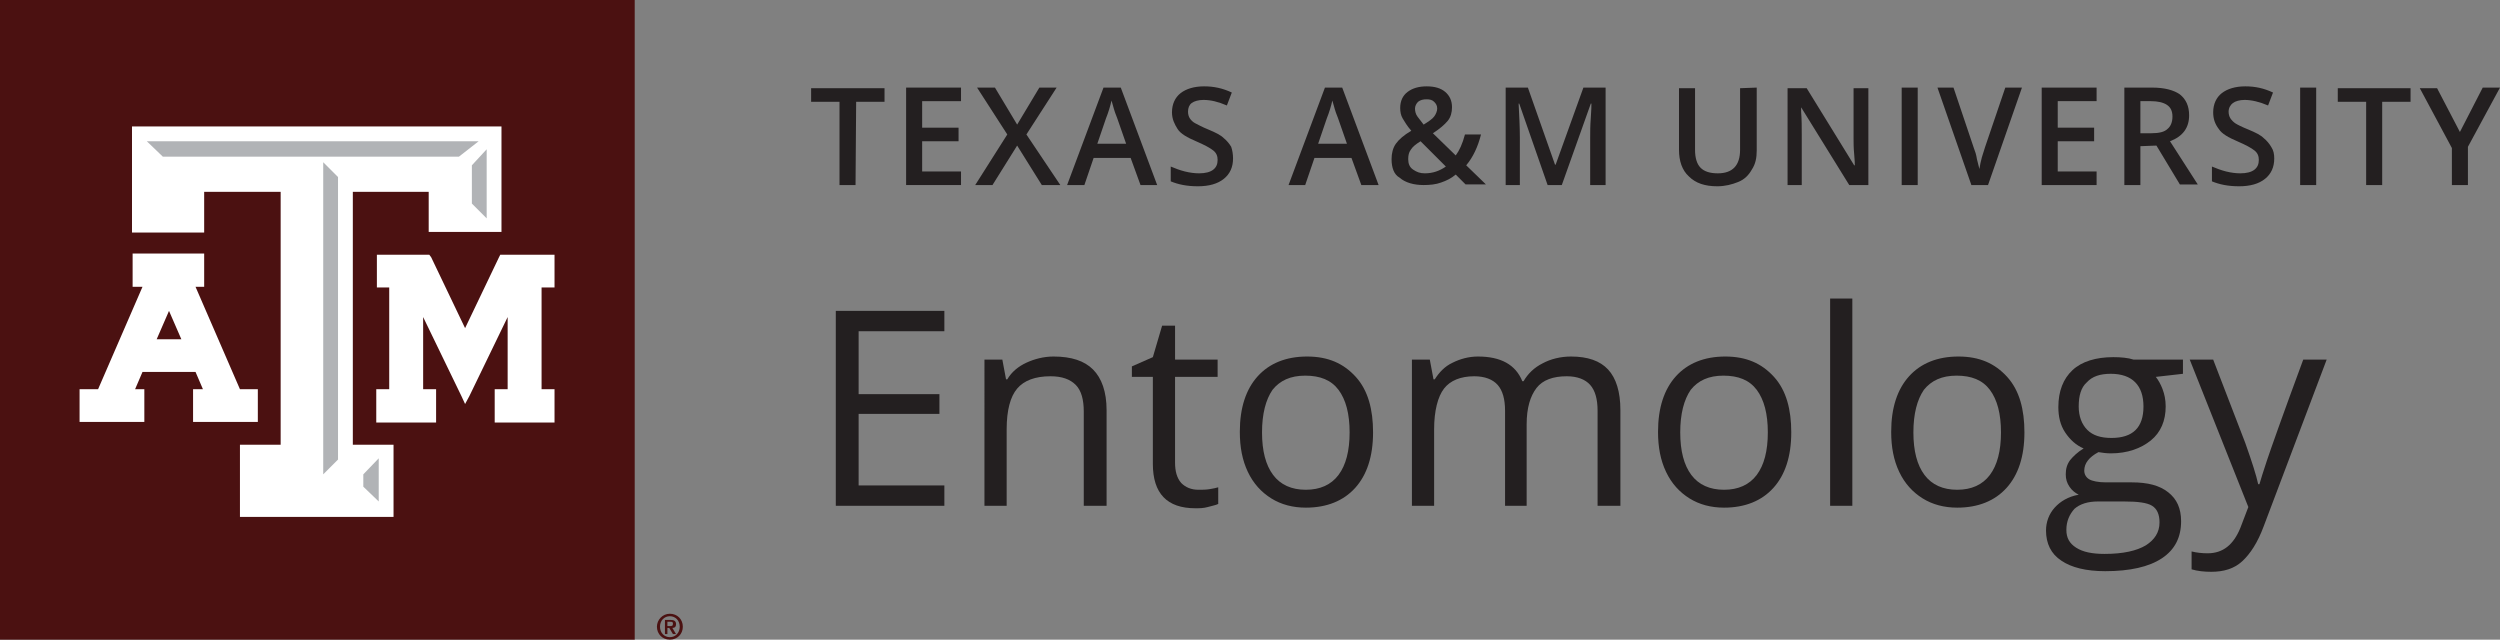 <?xml version="1.0" encoding="utf-8"?>
<!-- Generator: Adobe Illustrator 26.3.1, SVG Export Plug-In . SVG Version: 6.00 Build 0)  -->
<svg version="1.1" id="Layer_1" xmlns="http://www.w3.org/2000/svg" xmlns:xlink="http://www.w3.org/1999/xlink" x="0px" y="0px"
	 viewBox="0 0 405.3 103.7" style="enable-background:new 0 0 405.3 103.7;" xml:space="preserve">
<rect x="0" y="0" width="405.3" height="103.7" fill="#808080" stroke="none"/>
<style type="text/css">
	.st0{fill:#4B1111;}
	.st1{fill:#FFFFFF;}
	.st2{fill:#B1B3B6;}
	.st3{fill:#231F20;}
</style>
<g>
	<rect class="st0" width="102.9" height="103.7"/>
	<g>
		<polygon class="st1" points="89.2,41.3 81.6,41.3 81.1,41.3 80.9,41.7 75.4,53.2 69.9,41.7 69.6,41.3 69.2,41.3 61.8,41.3 
			61.1,41.3 61.1,42 61.1,45.9 61.1,46.6 61.8,46.6 63.1,46.6 63.1,63.1 61.7,63.1 61,63.1 61,63.8 61,67.8 61,68.5 61.7,68.5 
			70,68.5 70.7,68.5 70.7,67.8 70.7,63.8 70.7,63.1 70,63.1 68.6,63.1 68.6,51.4 74.8,64.2 75.4,65.5 76.1,64.2 82.3,51.4 
			82.3,63.1 80.9,63.1 80.2,63.1 80.2,63.8 80.2,67.8 80.2,68.5 80.9,68.5 89.2,68.5 89.9,68.5 89.9,67.8 89.9,63.8 89.9,63.1 
			89.2,63.1 87.8,63.1 87.8,46.6 89.2,46.6 89.9,46.6 89.9,45.9 89.9,42 89.9,41.3 		"/>
		<path class="st1" d="M41.1,63.1h-2.2l-7.2-16.6h1.4v-5.4H21.5v5.4h1.6l-7.2,16.6h-3v5.3h10.5v-5.3h-1.5l1.2-2.8h8.6l1.2,2.8h-1.6
			v5.3h10.5v-5.3H41.1L41.1,63.1z M29.4,55h-4l2-4.6L29.4,55z"/>
		<polygon class="st1" points="80.4,20.5 22.2,20.5 21.4,20.5 21.4,21.3 21.4,36.9 21.4,37.7 22.2,37.7 32.3,37.7 33.1,37.7 
			33.1,36.9 33.1,31.1 45.5,31.1 45.5,72.1 39.8,72.1 38.9,72.1 38.9,72.9 38.9,82.9 38.9,83.8 39.8,83.8 62.9,83.8 63.8,83.8 
			63.8,82.9 63.8,72.9 63.8,72.1 62.9,72.1 57.2,72.1 57.2,31.1 69.5,31.1 69.5,36.8 69.5,37.6 70.3,37.6 80.4,37.6 81.3,37.6 
			81.3,36.8 81.3,21.3 81.3,20.5 		"/>
		<g>
			<polygon class="st2" points="58.9,76.9 61.4,74.3 61.4,81.3 58.9,78.9 			"/>
			<polygon class="st2" points="54.8,74.5 52.4,76.9 52.4,26.3 54.8,28.7 			"/>
			<polygon class="st2" points="26.4,25.4 23.8,22.9 77.6,22.9 74.4,25.4 			"/>
			<polygon class="st2" points="78.9,35.4 76.5,33 76.5,26.8 78.9,24.2 			"/>
		</g>
	</g>
	<path class="st0" d="M106.5,101.6c0-1.1,0.9-2.1,2.1-2.1s2.1,0.9,2.1,2.1s-0.9,2.1-2.1,2.1S106.5,102.8,106.5,101.6z M110.2,101.6
		c0-1-0.7-1.7-1.6-1.7s-1.6,0.7-1.6,1.7s0.7,1.7,1.6,1.7S110.2,102.6,110.2,101.6z M107.8,100.5h0.9c0.6,0,0.9,0.2,0.9,0.7
		c0,0.4-0.2,0.6-0.6,0.6l0.6,1h-0.5l-0.6-1h-0.3v1h-0.4V100.5z M108.2,101.5h0.4c0.3,0,0.5,0,0.5-0.4c0-0.3-0.2-0.3-0.5-0.3h-0.4
		V101.5z"/>
</g>
<g>
	<path class="st3" d="M138.7,30h-2.6V16.5h-4.6v-2.2h11.9v2.2h-4.6L138.7,30L138.7,30z"/>
	<path class="st3" d="M155.8,30h-8.9V14.2h8.9v2.2h-6.3v4.3h5.9v2.2h-5.9v4.9h6.3V30L155.8,30z"/>
	<path class="st3" d="M171.9,30h-3l-4-6.4l-4,6.4h-2.8l5.2-8.2l-4.9-7.6h2.9l3.6,6l3.6-6h2.8l-4.9,7.6L171.9,30L171.9,30z"/>
	<path class="st3" d="M184.9,30l-1.6-4.4h-6l-1.5,4.4H173l5.9-15.8h2.8l5.9,15.8H184.9L184.9,30z M182.6,23.4l-1.5-4.3
		c-0.1-0.3-0.3-0.7-0.5-1.4s-0.3-1.1-0.4-1.4c-0.2,0.9-0.5,1.9-0.9,2.9l-1.4,4.1H182.6L182.6,23.4z"/>
	<path class="st3" d="M199.9,25.7c0,1.4-0.5,2.5-1.5,3.3s-2.4,1.2-4.2,1.2s-3.2-0.3-4.4-0.8V27c0.7,0.3,1.5,0.6,2.3,0.8
		s1.6,0.3,2.3,0.3c1,0,1.8-0.2,2.3-0.6c0.5-0.4,0.7-0.9,0.7-1.6c0-0.6-0.2-1.1-0.7-1.5s-1.4-0.9-2.8-1.5c-1.4-0.6-2.5-1.2-3-2
		s-0.9-1.6-0.9-2.7c0-1.3,0.5-2.4,1.4-3.1s2.2-1.1,3.8-1.1s3,0.3,4.5,1l-0.8,2.1c-1.4-0.6-2.6-0.9-3.8-0.9c-0.8,0-1.5,0.2-1.9,0.5
		s-0.6,0.8-0.6,1.4c0,0.4,0.1,0.8,0.3,1.1c0.2,0.3,0.5,0.6,0.9,0.8s1.1,0.6,2.1,1c1.2,0.5,2,0.9,2.5,1.4c0.5,0.4,0.9,0.9,1.2,1.4
		C199.8,24.4,199.9,25,199.9,25.7L199.9,25.7z"/>
	<path class="st3" d="M220.7,30l-1.6-4.4h-6l-1.5,4.4h-2.7l5.9-15.8h2.8l5.9,15.8H220.7L220.7,30z M218.4,23.4l-1.5-4.3
		c-0.1-0.3-0.3-0.7-0.5-1.4s-0.3-1.1-0.4-1.4c-0.2,0.9-0.5,1.9-0.9,2.9l-1.4,4.1H218.4L218.4,23.4z"/>
	<path class="st3" d="M225.6,25.8c0-0.9,0.2-1.8,0.7-2.5s1.3-1.4,2.5-2.1c-0.7-0.8-1.1-1.5-1.4-2s-0.4-1.1-0.4-1.7
		c0-1.1,0.4-2,1.2-2.6s1.8-0.9,3.1-0.9s2.3,0.3,3,0.9s1.1,1.4,1.1,2.5c0,0.8-0.2,1.6-0.7,2.2s-1.3,1.3-2.4,2l3.7,3.6
		c0.6-0.8,1.1-1.9,1.5-3.4h2.6c-0.5,2-1.3,3.7-2.4,5l3.2,3.1h-3.3l-1.6-1.6c-0.7,0.6-1.5,1-2.4,1.3c-0.8,0.3-1.8,0.4-2.8,0.4
		c-1.6,0-3-0.4-3.9-1.2C226,28.3,225.6,27.2,225.6,25.8z M231,28.1c1.3,0,2.4-0.4,3.4-1.1l-4.1-4.1c-0.8,0.5-1.3,0.9-1.6,1.4
		c-0.3,0.4-0.4,0.9-0.4,1.5c0,0.7,0.2,1.3,0.8,1.7S230.2,28.1,231,28.1L231,28.1z M229.4,17.6c0,0.4,0.1,0.9,0.4,1.3s0.6,0.8,1,1.3
		c0.8-0.5,1.4-0.9,1.7-1.3s0.5-0.9,0.5-1.3c0-0.5-0.2-0.8-0.5-1.1s-0.7-0.4-1.2-0.4c-0.6,0-1,0.1-1.4,0.4
		C229.6,16.8,229.4,17.2,229.4,17.6L229.4,17.6z"/>
	<path class="st3" d="M250.9,30l-4.6-13.2h-0.1c0.1,2,0.2,3.8,0.2,5.5V30h-2.3V14.2h3.6l4.4,12.5h0.1l4.5-12.5h3.6V30h-2.5v-7.8
		c0-0.8,0-1.8,0.1-3.1s0.1-2,0.1-2.3h-0.1L253.2,30H250.9L250.9,30z"/>
	<path class="st3" d="M284.8,14.2v10.2c0,1.2-0.2,2.2-0.8,3.1c-0.5,0.9-1.2,1.6-2.2,2s-2.1,0.7-3.4,0.7c-2,0-3.5-0.5-4.6-1.6
		c-1.1-1-1.6-2.5-1.6-4.3V14.3h2.6v10c0,1.3,0.3,2.3,0.9,2.9c0.6,0.6,1.5,0.9,2.8,0.9c2.4,0,3.6-1.3,3.6-3.8v-10L284.8,14.2
		L284.8,14.2z"/>
	<path class="st3" d="M303,30h-3.2l-7.8-12.6H292l0,0.7c0.1,1.3,0.1,2.6,0.1,3.7V30h-2.3V14.3h3.1l7.7,12.5h0.1c0-0.2,0-0.8-0.1-1.8
		s-0.1-1.9-0.1-2.4v-8.3h2.4V30L303,30z"/>
	<path class="st3" d="M308.3,30V14.2h2.6V30H308.3z"/>
	<path class="st3" d="M325.1,14.2h2.7L322.3,30h-2.7l-5.5-15.8h2.6l3.3,9.8c0.2,0.5,0.4,1.1,0.5,1.8c0.2,0.7,0.3,1.3,0.4,1.6
		c0.1-0.6,0.2-1.2,0.4-1.9s0.4-1.2,0.5-1.6L325.1,14.2L325.1,14.2z"/>
	<path class="st3" d="M339.9,30H331V14.2h8.9v2.2h-6.3v4.3h5.9v2.2h-5.9v4.9h6.3V30L339.9,30z"/>
	<path class="st3" d="M347,23.7V30h-2.6V14.2h4.5c2,0,3.5,0.4,4.5,1.1c1,0.8,1.5,1.9,1.5,3.4c0,2-1,3.4-3.1,4.2l4.5,7h-2.9l-3.8-6.3
		L347,23.7L347,23.7z M347,21.6h1.8c1.2,0,2.1-0.2,2.6-0.7c0.5-0.4,0.8-1.1,0.8-2s-0.3-1.5-0.9-1.9s-1.5-0.6-2.6-0.6H347L347,21.6
		L347,21.6z"/>
	<path class="st3" d="M368.7,25.7c0,1.4-0.5,2.5-1.5,3.3s-2.4,1.2-4.2,1.2s-3.2-0.3-4.4-0.8V27c0.7,0.3,1.5,0.6,2.3,0.8
		s1.6,0.3,2.3,0.3c1,0,1.8-0.2,2.3-0.6s0.7-0.9,0.7-1.6c0-0.6-0.2-1.1-0.7-1.5s-1.4-0.9-2.8-1.5c-1.4-0.6-2.5-1.2-3-2
		c-0.6-0.8-0.9-1.6-0.9-2.7c0-1.3,0.5-2.4,1.4-3.1s2.2-1.1,3.8-1.1s3,0.3,4.5,1l-0.8,2.1c-1.4-0.6-2.7-0.9-3.8-0.9
		c-0.8,0-1.5,0.2-1.9,0.5s-0.7,0.8-0.7,1.4c0,0.4,0.1,0.8,0.3,1.1c0.2,0.3,0.5,0.6,0.8,0.8s1.1,0.6,2.1,1c1.2,0.5,2,0.9,2.5,1.4
		c0.5,0.4,0.9,0.9,1.2,1.4C368.6,24.4,368.7,25,368.7,25.7L368.7,25.7z"/>
	<path class="st3" d="M372.9,30V14.2h2.6V30H372.9z"/>
	<path class="st3" d="M386.2,30h-2.6V16.5H379v-2.2h11.8v2.2h-4.6L386.2,30L386.2,30z"/>
	<path class="st3" d="M398.8,21.4l3.7-7.2h2.8l-5.2,9.6V30h-2.6v-6l-5.2-9.7h2.8L398.8,21.4L398.8,21.4z"/>
</g>
<g>
	<path class="st3" d="M153.1,82h-17.6V50.4h17.6v3.3h-13.9v10.2h13.1v3.2h-13.1v11.6h13.9V82L153.1,82z"/>
	<path class="st3" d="M175.7,82V66.7c0-1.9-0.4-3.4-1.3-4.3s-2.2-1.4-4.1-1.4c-2.5,0-4.3,0.7-5.4,2s-1.7,3.5-1.7,6.6V82h-3.6V58.3
		h2.9l0.6,3.2h0.2c0.7-1.2,1.8-2.1,3.1-2.7c1.3-0.6,2.8-1,4.4-1c2.9,0,5,0.7,6.4,2.1s2.2,3.6,2.2,6.6V82L175.7,82L175.7,82z"/>
	<path class="st3" d="M194.3,79.4c0.6,0,1.2,0,1.8-0.1c0.6-0.1,1.1-0.2,1.4-0.3v2.7c-0.4,0.2-1,0.3-1.7,0.5s-1.4,0.2-2,0.2
		c-4.6,0-6.9-2.4-6.9-7.2V61.1h-3.4v-1.7l3.4-1.5l1.5-5.1h2.1v5.5h6.9v2.8h-6.9V75c0,1.4,0.3,2.5,1,3.3
		C192.2,79,193.1,79.4,194.3,79.4L194.3,79.4z"/>
	<path class="st3" d="M222.6,70.1c0,3.9-1,6.9-2.9,9s-4.6,3.2-8,3.2c-2.1,0-4-0.5-5.6-1.5s-2.9-2.4-3.8-4.3c-0.9-1.9-1.3-4-1.3-6.5
		c0-3.9,1-6.9,2.9-9c1.9-2.1,4.6-3.2,8-3.2s5.9,1.1,7.9,3.3S222.6,66.4,222.6,70.1L222.6,70.1z M204.6,70.1c0,3,0.6,5.3,1.8,6.9
		s3,2.4,5.3,2.4s4.1-0.8,5.3-2.4c1.2-1.6,1.8-3.9,1.8-6.9s-0.6-5.3-1.8-6.9c-1.2-1.6-3-2.3-5.4-2.3s-4.1,0.8-5.3,2.3
		C205.2,64.8,204.6,67.1,204.6,70.1L204.6,70.1z"/>
	<path class="st3" d="M259,82V66.6c0-1.9-0.4-3.3-1.2-4.2s-2.1-1.4-3.8-1.4c-2.2,0-3.9,0.6-4.9,1.9s-1.6,3.2-1.6,5.9V82H244V66.6
		c0-1.9-0.4-3.3-1.2-4.2s-2.1-1.4-3.8-1.4c-2.2,0-3.9,0.7-4.9,2c-1,1.3-1.6,3.6-1.6,6.6V82h-3.6V58.3h2.9l0.6,3.2h0.2
		c0.7-1.1,1.6-2.1,2.9-2.7c1.2-0.6,2.6-1,4.1-1c3.7,0,6.1,1.3,7.2,4h0.2c0.7-1.2,1.7-2.2,3.1-2.9c1.3-0.7,2.9-1.1,4.6-1.1
		c2.7,0,4.7,0.7,6,2.1c1.3,1.4,2,3.6,2,6.6V82L259,82L259,82z"/>
	<path class="st3" d="M290.4,70.1c0,3.9-1,6.9-2.9,9s-4.6,3.2-8,3.2c-2.1,0-4-0.5-5.6-1.5s-2.9-2.4-3.8-4.3c-0.9-1.9-1.3-4-1.3-6.5
		c0-3.9,1-6.9,2.9-9c1.9-2.1,4.6-3.2,8-3.2s5.9,1.1,7.9,3.3S290.4,66.4,290.4,70.1L290.4,70.1z M272.4,70.1c0,3,0.6,5.3,1.8,6.9
		s3,2.4,5.3,2.4s4.1-0.8,5.3-2.4c1.2-1.6,1.8-3.9,1.8-6.9s-0.6-5.3-1.8-6.9c-1.2-1.6-3-2.3-5.4-2.3s-4.1,0.8-5.3,2.3
		C273,64.8,272.4,67.1,272.4,70.1L272.4,70.1z"/>
	<path class="st3" d="M300.3,82h-3.6V48.4h3.6V82z"/>
	<path class="st3" d="M328.2,70.1c0,3.9-1,6.9-2.9,9s-4.6,3.2-8,3.2c-2.1,0-4-0.5-5.6-1.5s-2.9-2.4-3.8-4.3c-0.9-1.9-1.3-4-1.3-6.5
		c0-3.9,1-6.9,2.9-9c1.9-2.1,4.6-3.2,8-3.2s5.9,1.1,7.9,3.3S328.2,66.4,328.2,70.1L328.2,70.1z M310.2,70.1c0,3,0.6,5.3,1.8,6.9
		s3,2.4,5.3,2.4s4.1-0.8,5.3-2.4c1.2-1.6,1.8-3.9,1.8-6.9s-0.6-5.3-1.8-6.9c-1.2-1.6-3-2.3-5.4-2.3s-4.1,0.8-5.3,2.3
		C310.8,64.8,310.2,67.1,310.2,70.1L310.2,70.1z"/>
	<path class="st3" d="M353.9,58.3v2.3l-4.4,0.5c0.4,0.5,0.8,1.2,1.1,2s0.5,1.7,0.5,2.8c0,2.3-0.8,4.2-2.4,5.5s-3.8,2.1-6.5,2.1
		c-0.7,0-1.4-0.1-2-0.2c-1.5,0.8-2.3,1.8-2.3,3c0,0.6,0.3,1.1,0.8,1.4s1.5,0.5,2.7,0.5h4.2c2.6,0,4.5,0.5,5.9,1.6s2.1,2.6,2.1,4.7
		c0,2.6-1,4.6-3.1,6c-2.1,1.4-5.2,2.1-9.2,2.1c-3.1,0-5.5-0.6-7.1-1.7c-1.7-1.1-2.5-2.8-2.5-4.9c0-1.4,0.5-2.7,1.4-3.7
		c0.9-1,2.2-1.8,3.9-2.1c-0.6-0.3-1.1-0.7-1.5-1.3c-0.4-0.6-0.6-1.2-0.6-2c0-0.9,0.2-1.6,0.7-2.3c0.5-0.6,1.2-1.3,2.2-1.9
		c-1.2-0.5-2.2-1.4-3-2.6c-0.8-1.2-1.1-2.6-1.1-4.1c0-2.6,0.8-4.6,2.3-6c1.5-1.4,3.8-2.1,6.6-2.1c1.2,0,2.4,0.1,3.3,0.4L353.9,58.3
		L353.9,58.3z M335,85.9c0,1.3,0.5,2.2,1.6,2.9s2.6,1,4.6,1c3,0,5.2-0.5,6.7-1.4c1.4-0.9,2.2-2.1,2.2-3.7c0-1.3-0.4-2.2-1.2-2.7
		c-0.8-0.5-2.3-0.7-4.5-0.7h-4.3c-1.6,0-2.9,0.4-3.8,1.2C335.5,83.4,335,84.5,335,85.9L335,85.9z M337,65.9c0,1.6,0.5,2.9,1.4,3.8
		c0.9,0.9,2.2,1.3,3.9,1.3c3.5,0,5.2-1.7,5.2-5.1s-1.8-5.3-5.3-5.3c-1.7,0-3,0.4-3.9,1.4C337.4,62.8,337,64.1,337,65.9L337,65.9z"/>
	<path class="st3" d="M355,58.3h3.8l5.2,13.5c1.1,3.1,1.8,5.3,2.1,6.7h0.2c0.2-0.7,0.6-2,1.2-3.8c0.6-1.8,2.5-7.2,5.9-16.4h3.8
		L367,85.3c-1,2.7-2.2,4.5-3.5,5.7s-3,1.7-5,1.7c-1.1,0-2.2-0.1-3.2-0.4v-2.9c0.8,0.2,1.7,0.3,2.6,0.3c2.5,0,4.2-1.4,5.3-4.1
		l1.3-3.4L355,58.3L355,58.3z"/>
</g>
</svg>
